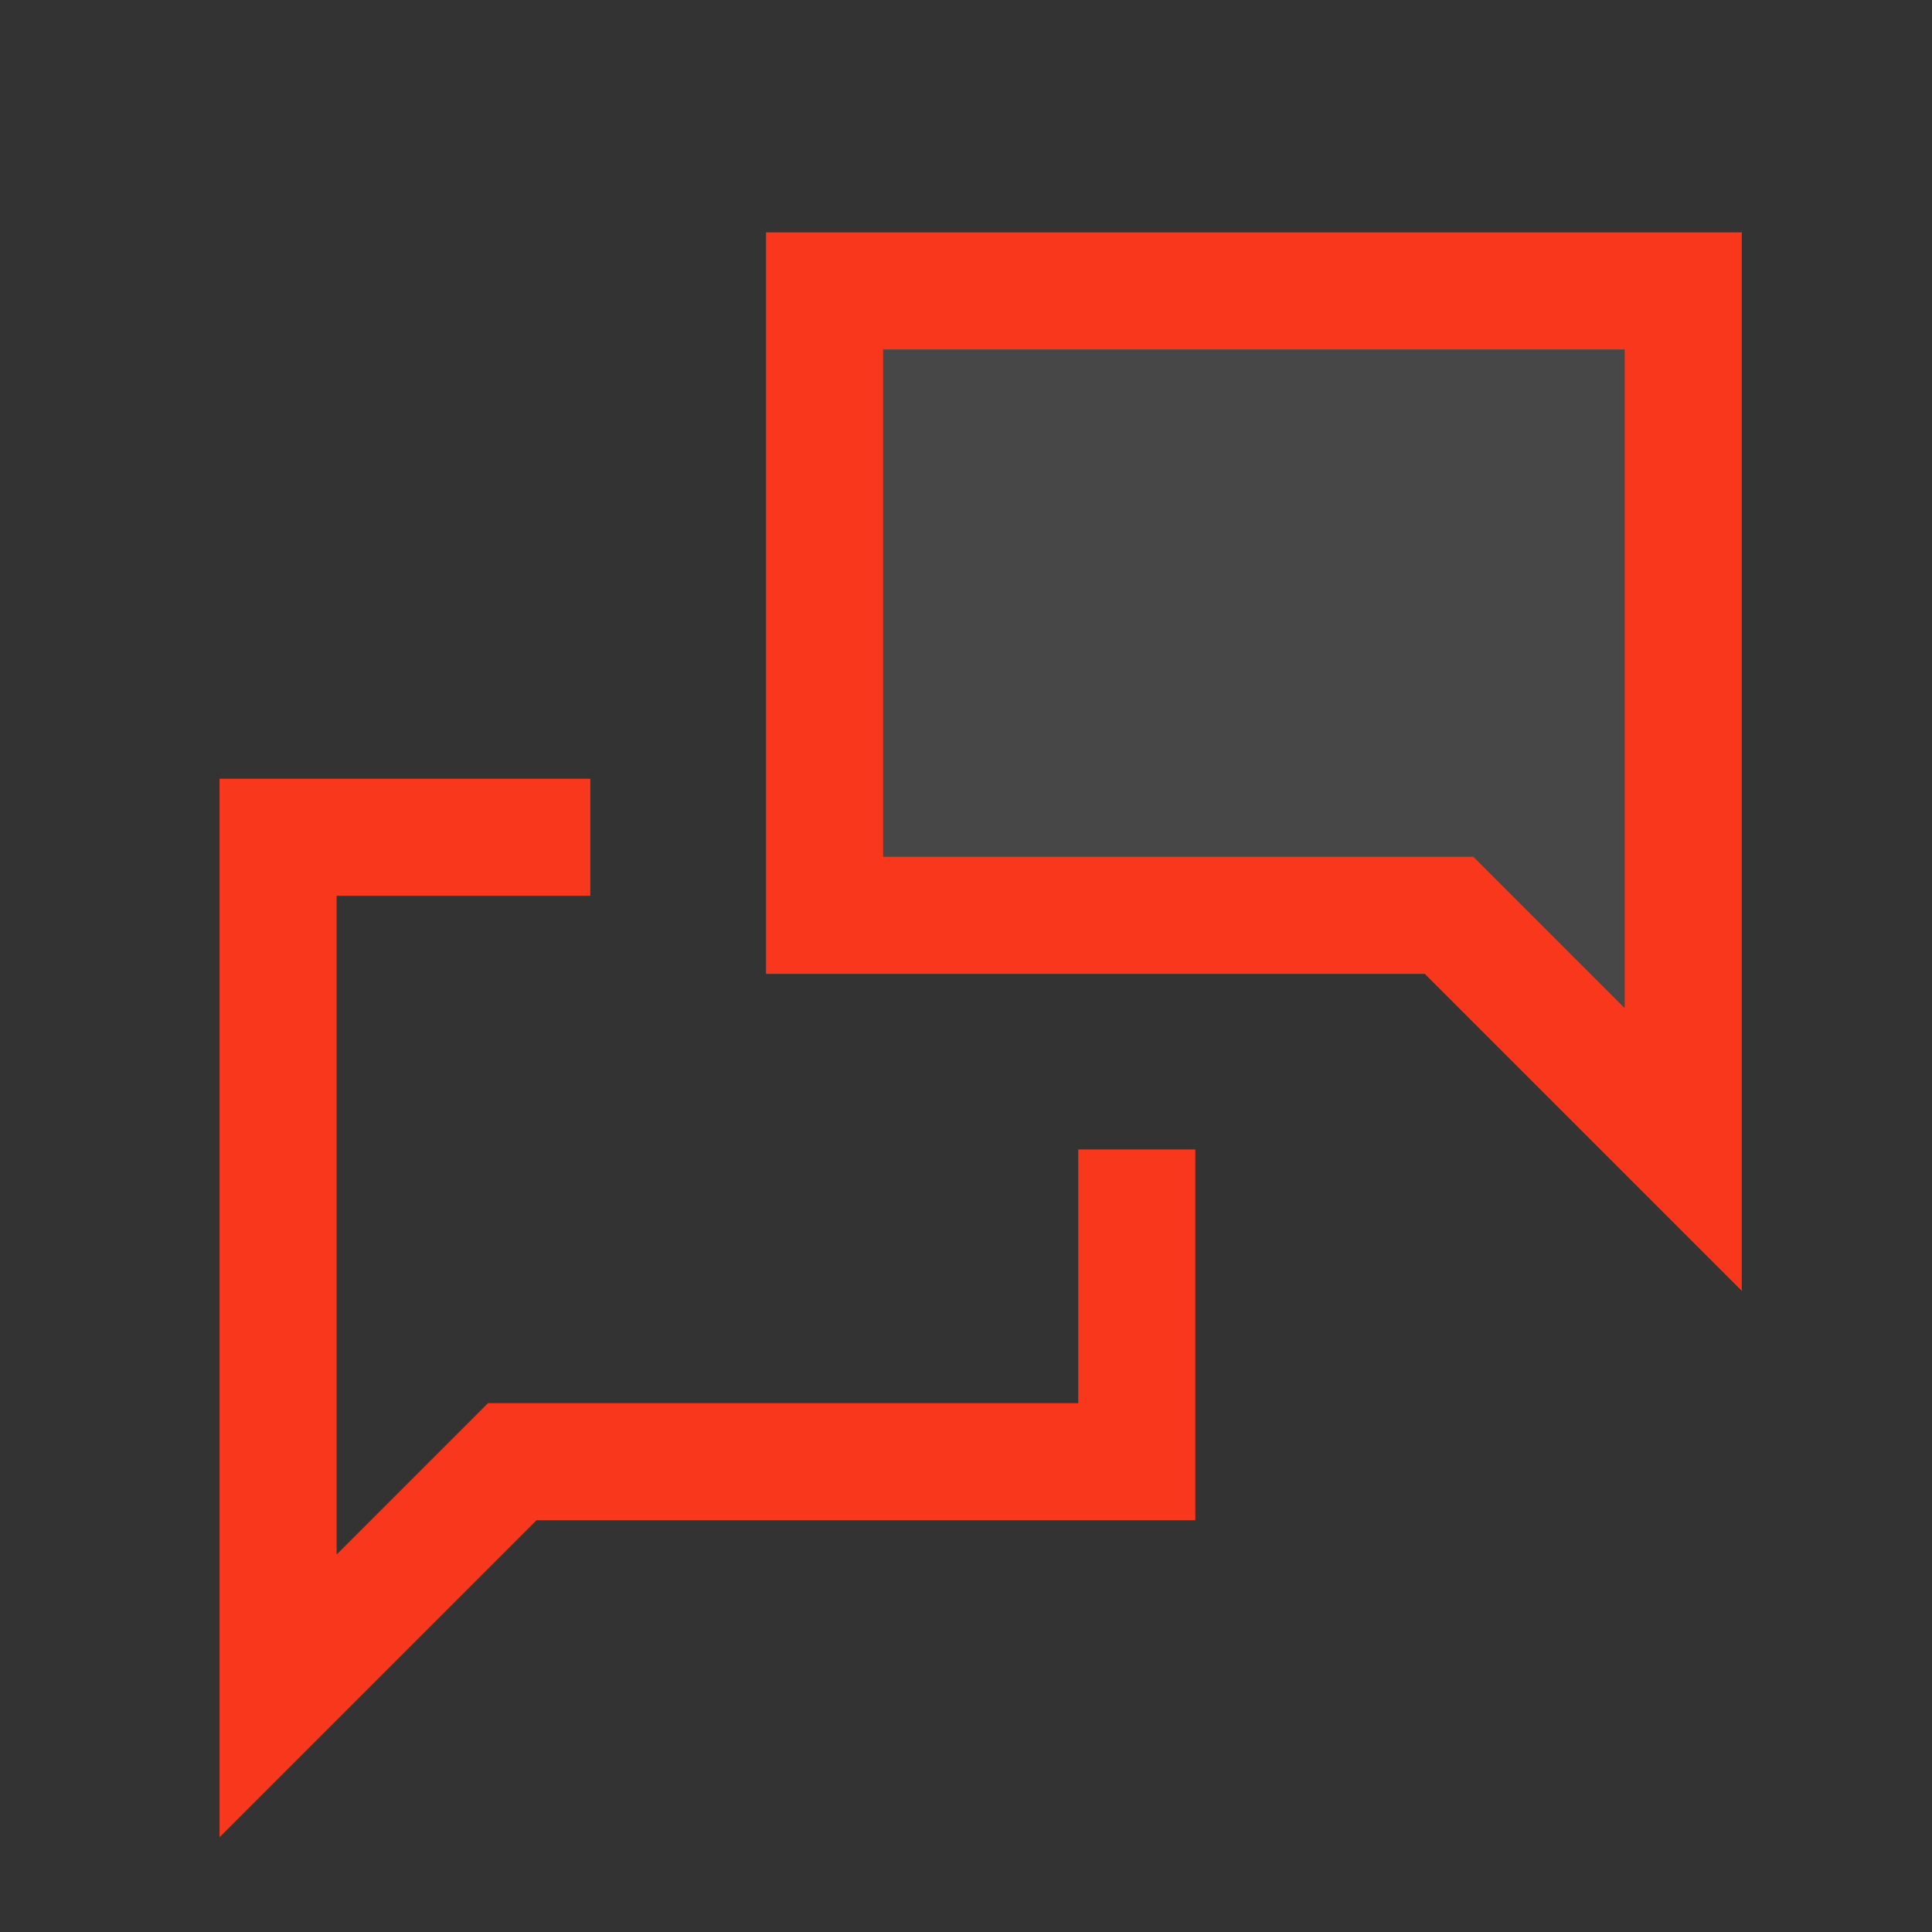 <?xml version="1.0" encoding="UTF-8"?>
<svg xmlns="http://www.w3.org/2000/svg" width="33" height="33" viewBox="0 0 33 33" fill="none">
  <rect x="0" y="0" width="33" height="33" fill="#333333" stroke="none"/>
  <path d="M28.751 4.969H14.084V15.635H24.751L28.751 19.635V4.969Z" fill="white" fill-opacity="0.1" stroke="#F9371C" stroke-width="2" stroke-miterlimit="16"></path>
  <path d="M10.083 14.301H4.75V28.967L8.75 24.967H19.417V19.634" stroke="#F9371C" stroke-width="2" stroke-miterlimit="16"></path>
</svg>
